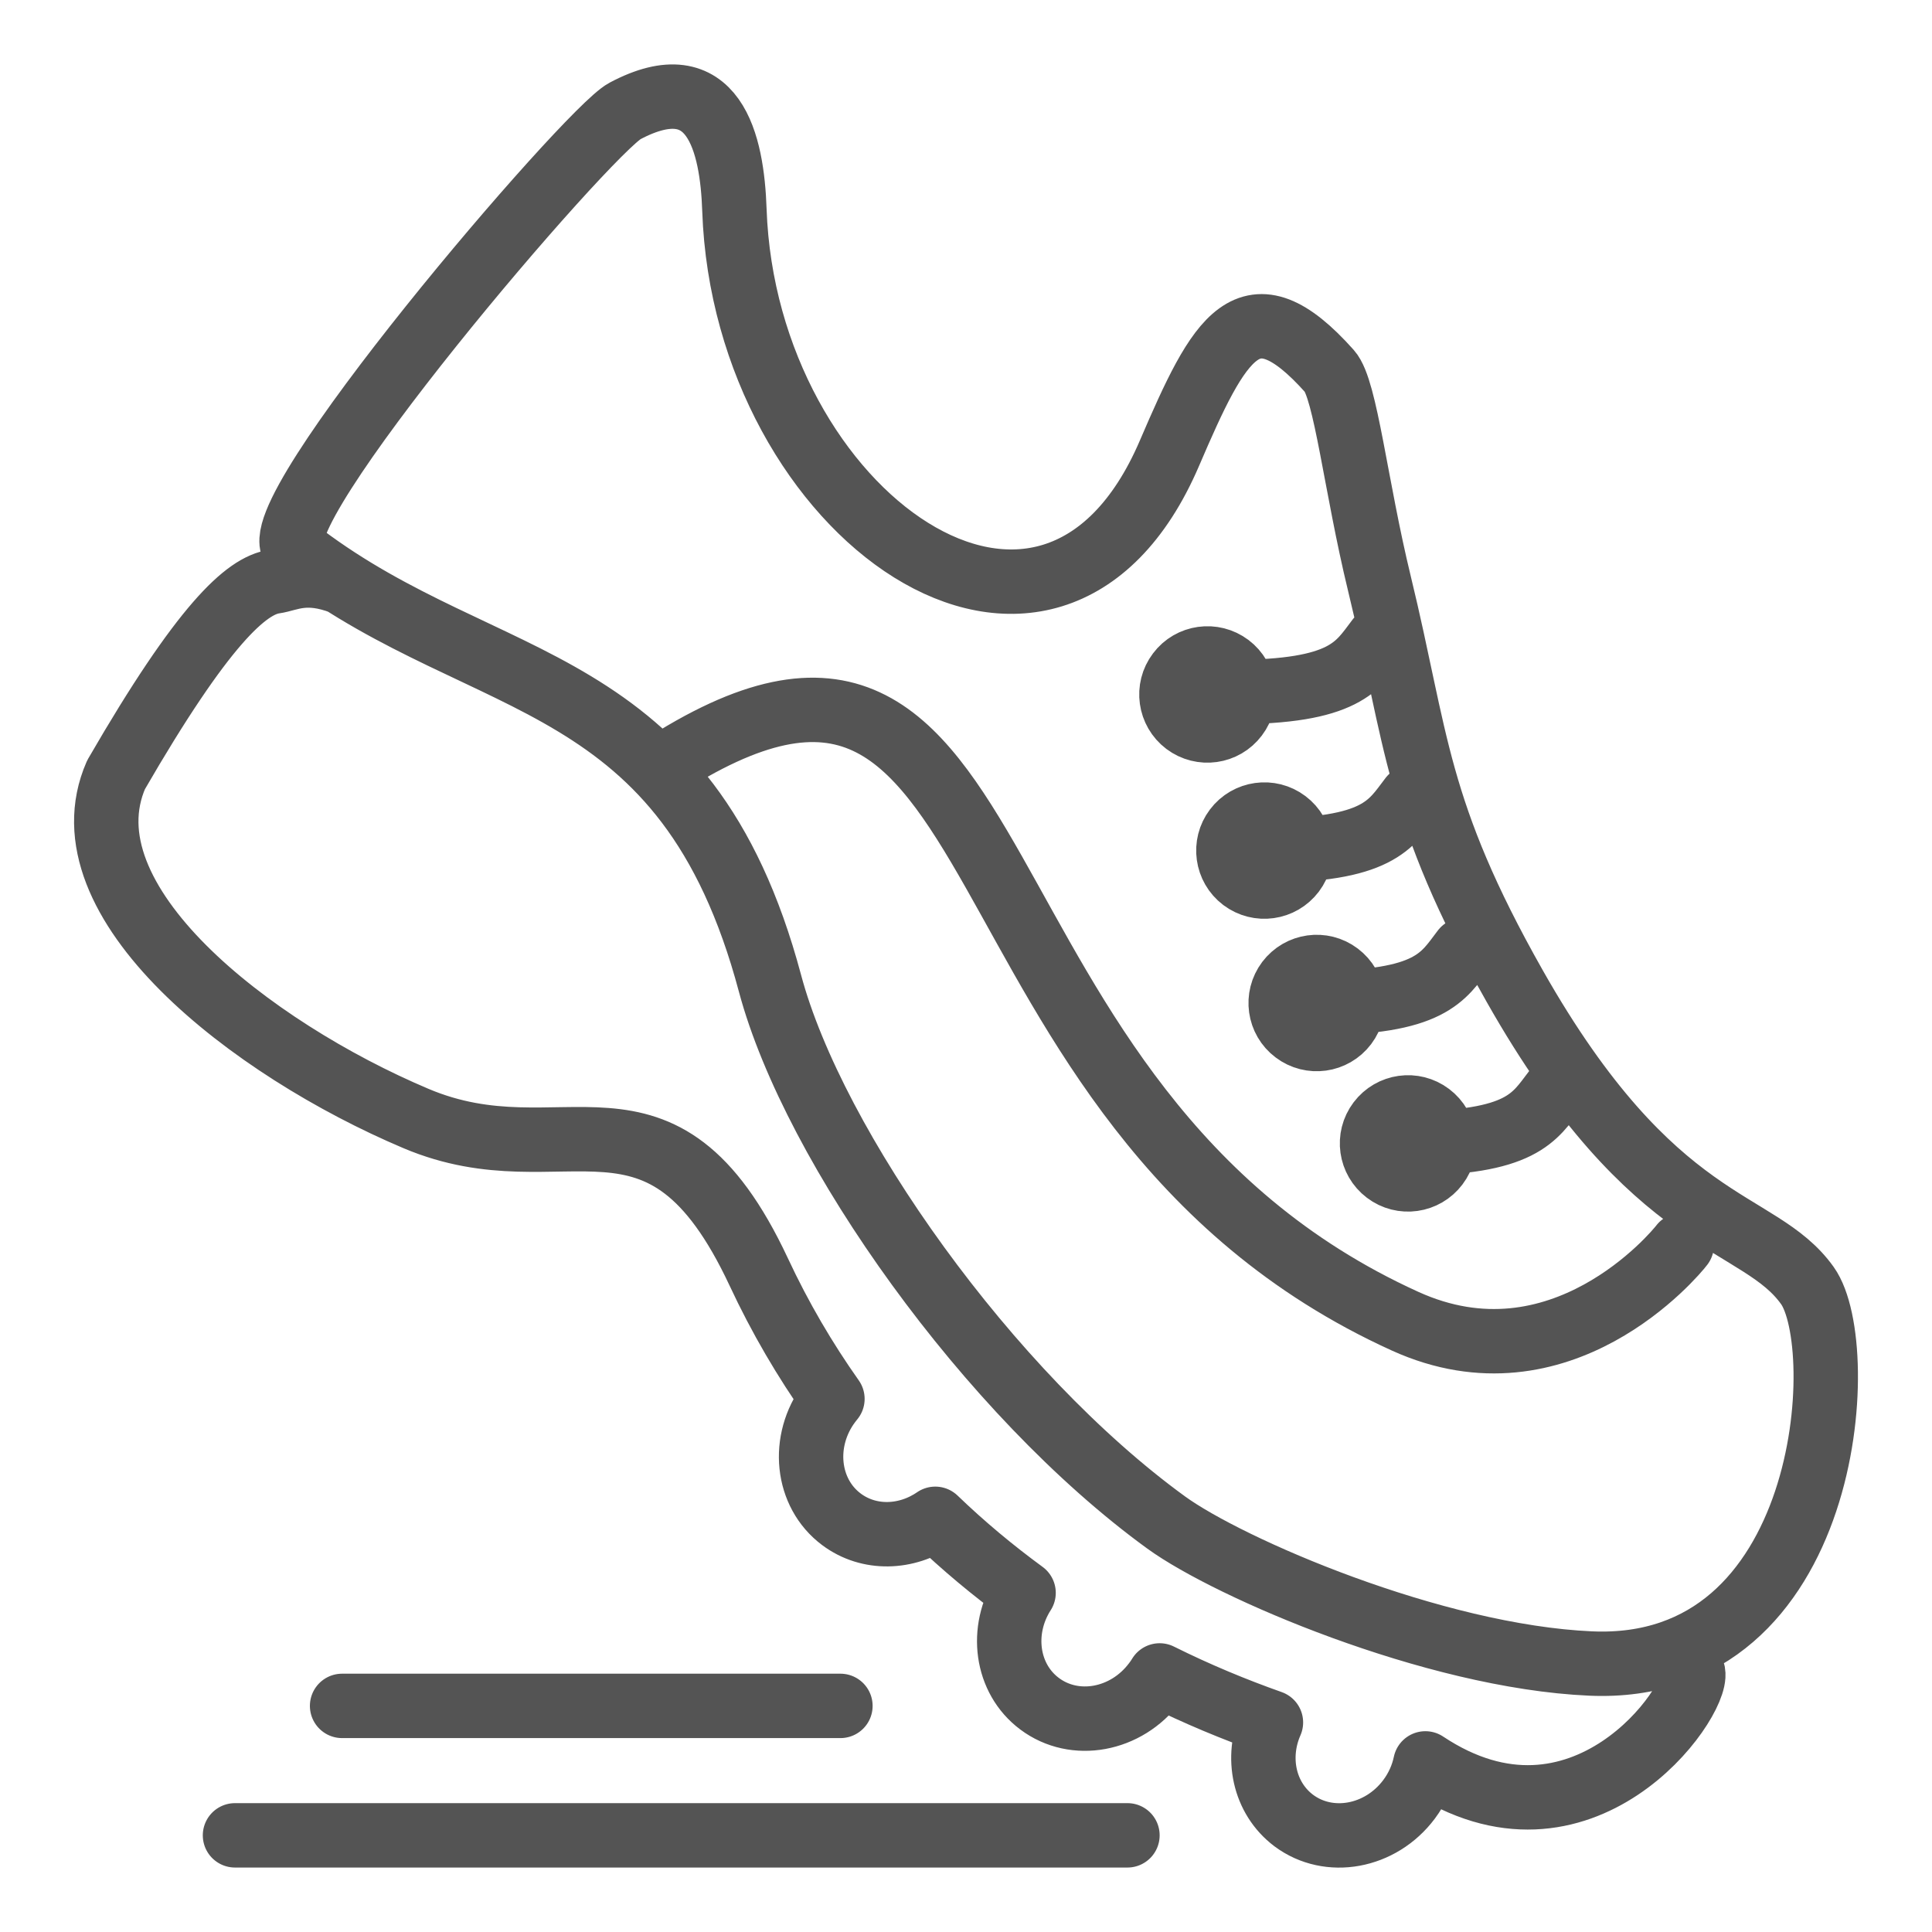 <?xml version="1.0" encoding="utf-8"?>
<!-- Generator: Adobe Illustrator 16.0.0, SVG Export Plug-In . SVG Version: 6.00 Build 0)  -->
<!DOCTYPE svg PUBLIC "-//W3C//DTD SVG 1.1//EN" "http://www.w3.org/Graphics/SVG/1.1/DTD/svg11.dtd">
<svg version="1.1" id="Calque_1" xmlns="http://www.w3.org/2000/svg" xmlns:xlink="http://www.w3.org/1999/xlink" x="0px" y="0px"
	 width="30px" height="30px" viewBox="0 0 30 30" enable-background="new 0 0 30 30" xml:space="preserve">
<path fill="none" stroke="#545454" stroke-linecap="round" stroke-linejoin="round" stroke-miterlimit="10" d="M26.291,25.974
	c0.083,0.463-1.734,3.021-4.158,1.408c-0.041,0.195-0.125,0.387-0.254,0.559c-0.442,0.59-1.244,0.736-1.79,0.328
	c-0.462-0.348-0.593-0.98-0.354-1.523c-0.568-0.201-1.148-0.441-1.728-0.73c-0.023,0.039-0.049,0.076-0.076,0.111
	c-0.442,0.59-1.243,0.738-1.789,0.328c-0.52-0.389-0.62-1.141-0.248-1.721c-0.472-0.346-0.932-0.727-1.371-1.15
	c-0.446,0.307-1.029,0.328-1.457,0.008c-0.546-0.408-0.63-1.219-0.188-1.809c0.016-0.02,0.031-0.041,0.048-0.061
	c-0.424-0.6-0.811-1.256-1.146-1.975c-1.525-3.253-3.016-1.404-5.321-2.379c-2.561-1.083-5.517-3.372-4.657-5.337
	C3.153,9.694,3.825,9.093,4.261,9.03c0.228-0.033,0.484-0.202,1.053,0.016 M20.645,5.764c-1.251-1.402-1.706-0.544-2.486,1.274
	c-1.855,4.325-6.591,0.946-6.755-3.776c-0.035-1.034-0.31-2.277-1.701-1.538c-0.583,0.311-5.74,6.341-5.125,6.805l0.118,0.089
	c2.891,2.18,5.956,1.764,7.261,6.653c0.678,2.535,3.398,6.371,6.152,8.371c0.971,0.705,4.146,2.082,6.591,2.189
	c3.739,0.164,4.04-4.924,3.365-5.869c-0.758-1.063-2.379-0.826-4.544-4.649c-1.549-2.737-1.512-3.829-2.102-6.254
	C21.051,7.545,20.896,6.045,20.645,5.764L20.645,5.764z M21.401,9.923c-0.315,0.412-0.504,0.825-2.278,0.823 M21.912,12.384
	c-0.316,0.412-0.505,0.825-2.279,0.823 M22.725,14.751c-0.315,0.412-0.505,0.825-2.278,0.823 M24.144,16.932
	c-0.316,0.411-0.506,0.823-2.279,0.823 M26.114,19.335c-0.102,0.135-1.885,2.277-4.297,1.18c-7.387-3.357-5.77-12.38-11.595-8.571
	 M19.086,10.337c0.246,0.186,0.296,0.537,0.109,0.783c-0.186,0.247-0.536,0.296-0.783,0.11c-0.246-0.186-0.296-0.537-0.109-0.783
	C18.488,10.2,18.839,10.151,19.086,10.337L19.086,10.337z M19.97,12.761c0.247,0.186,0.296,0.537,0.11,0.783
	c-0.187,0.247-0.537,0.296-0.784,0.11c-0.246-0.186-0.295-0.537-0.109-0.783C19.373,12.624,19.724,12.575,19.97,12.761L19.97,12.761
	z M20.782,15.128c0.247,0.186,0.296,0.537,0.11,0.784c-0.187,0.247-0.537,0.295-0.783,0.109c-0.247-0.185-0.296-0.536-0.11-0.783
	C20.186,14.991,20.536,14.942,20.782,15.128L20.782,15.128z M22.201,17.309c0.246,0.186,0.296,0.536,0.109,0.782
	c-0.186,0.246-0.536,0.297-0.783,0.109c-0.246-0.186-0.296-0.535-0.109-0.782C21.604,17.172,21.954,17.122,22.201,17.309
	L22.201,17.309z M17.507,28.499H3.649 M13.05,26.489H5.312"/>
</svg>

